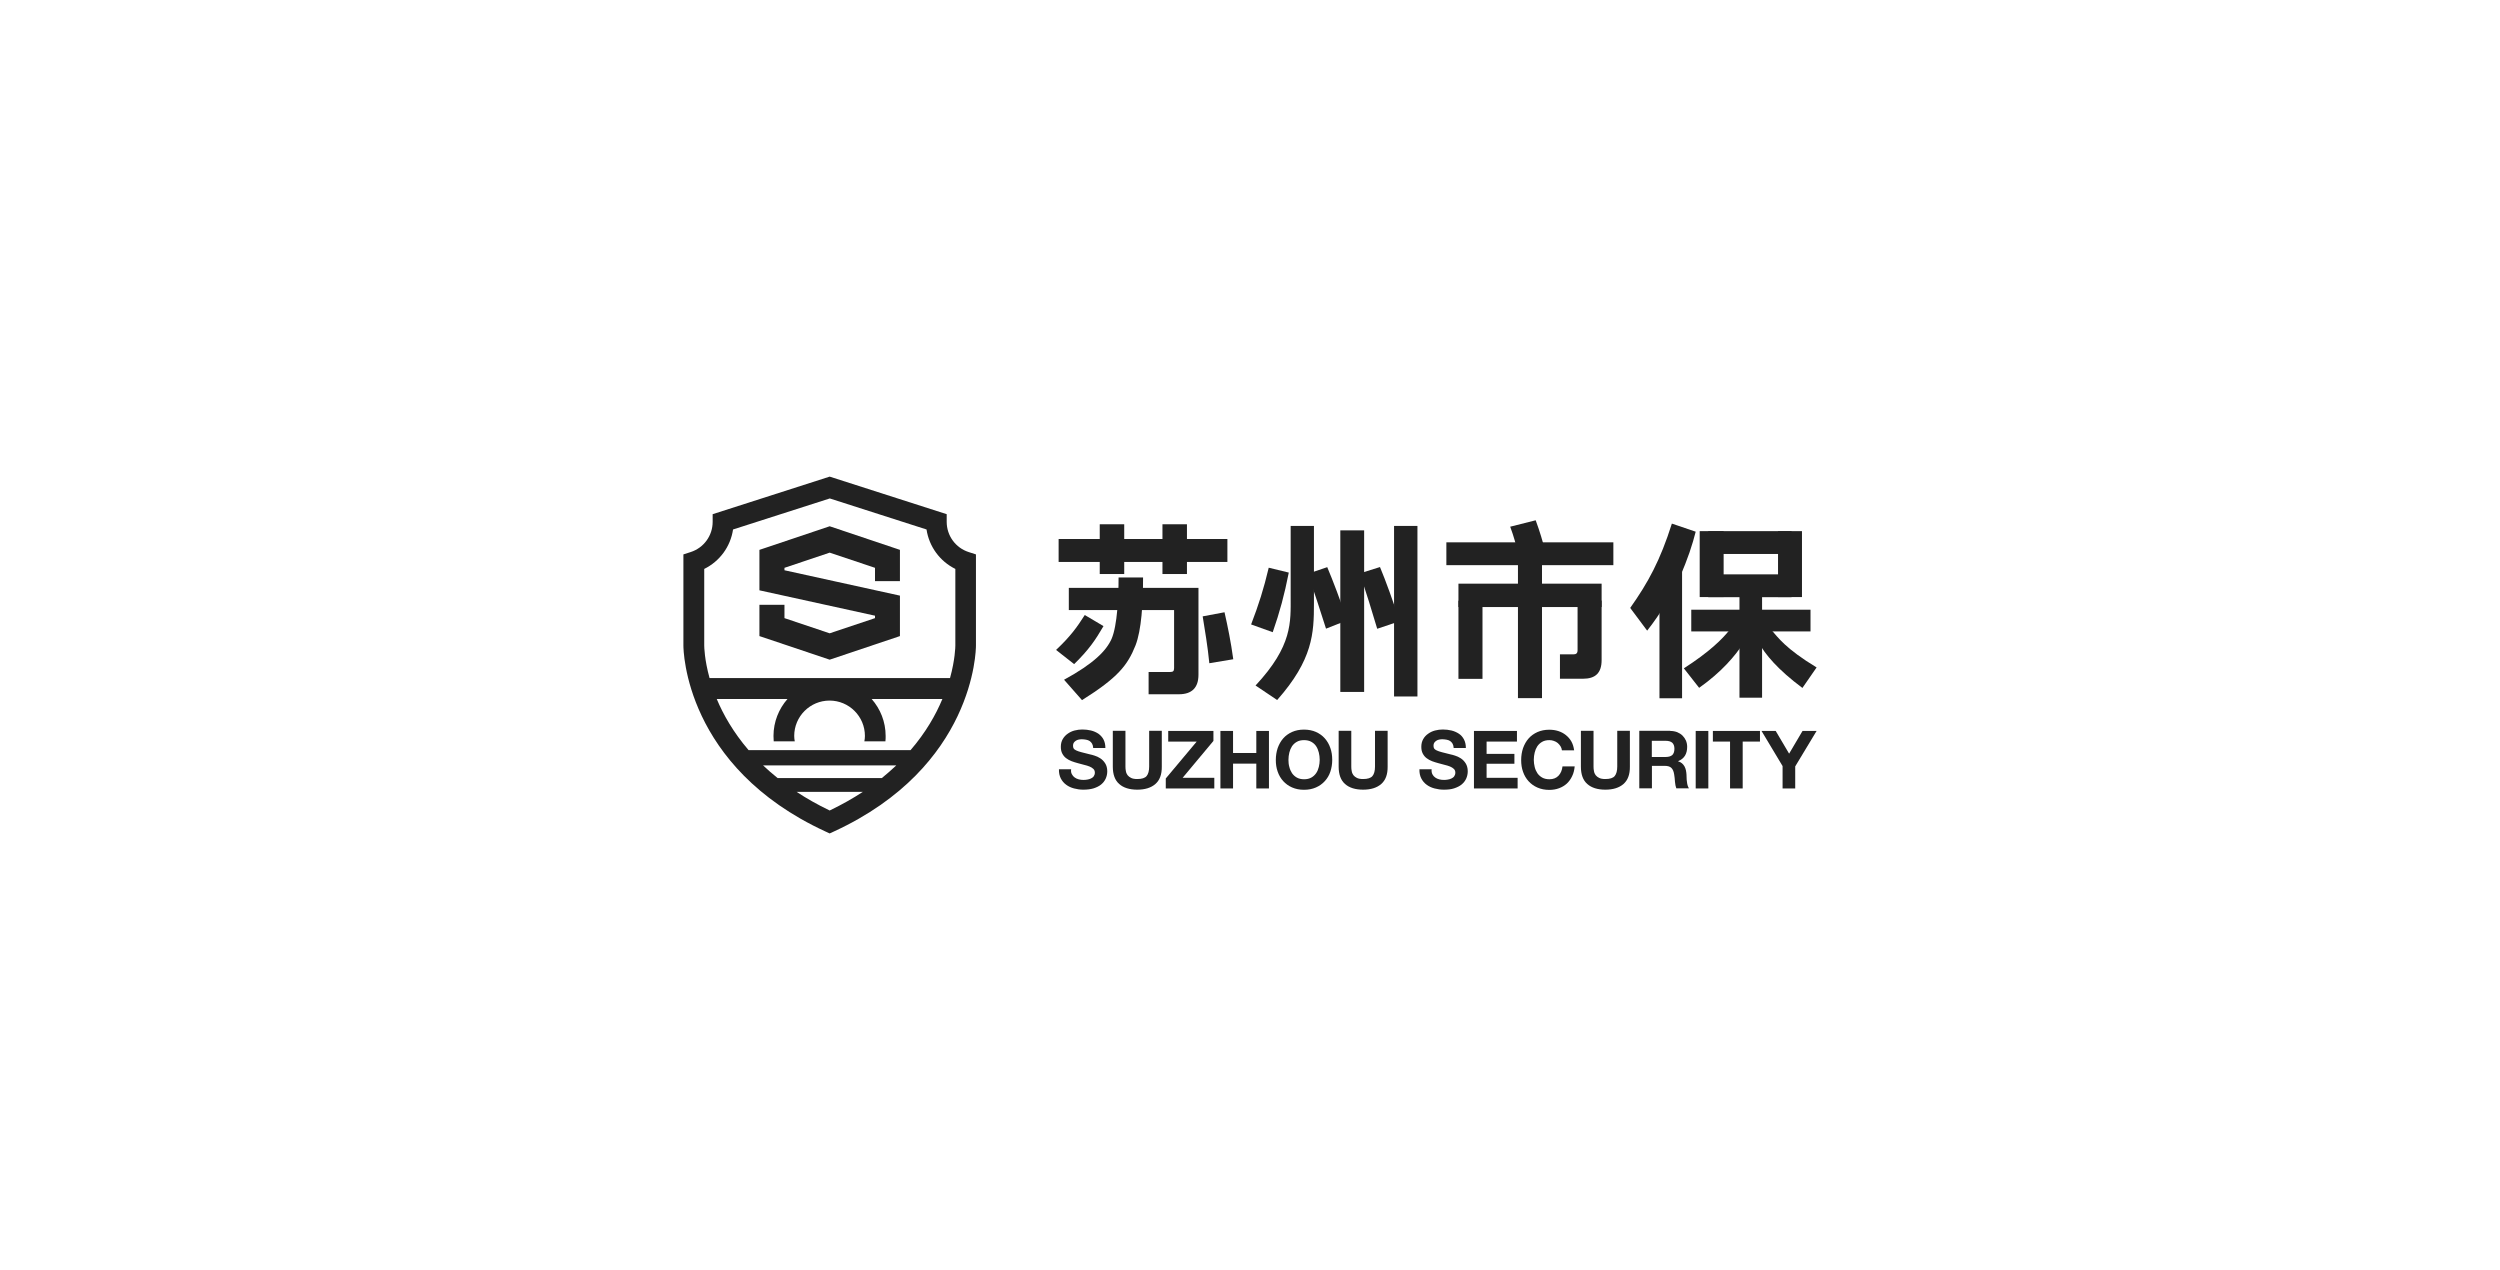 <?xml version="1.0" encoding="utf-8"?>
<!-- Generator: Adobe Illustrator 24.2.1, SVG Export Plug-In . SVG Version: 6.00 Build 0)  -->
<svg version="1.1" xmlns="http://www.w3.org/2000/svg" xmlns:xlink="http://www.w3.org/1999/xlink" x="0px" y="0px"
	 viewBox="0 0 225.6 114.6" style="enable-background:new 0 0 225.6 114.6;" xml:space="preserve">
<style type="text/css">
	.st0{opacity:0.8;}
	.st1{fill:#FFC600;}
	.st2{opacity:0.1;}
	.st3{clip-path:url(#SVGID_10_);fill:#FFC600;}
	.st4{fill-rule:evenodd;clip-rule:evenodd;fill:#252525;}
	.st5{fill:#0085CE;}
	.st6{fill:none;stroke:#000000;stroke-width:0.939;stroke-miterlimit:10;}
	.st7{fill:none;stroke:#000000;stroke-width:0.997;stroke-miterlimit:10;}
	.st8{fill-rule:evenodd;clip-rule:evenodd;fill:url(#SVGID_12_);}
	.st9{fill-rule:evenodd;clip-rule:evenodd;fill:#CC1230;}
	.st10{fill-rule:evenodd;clip-rule:evenodd;fill:#FFFFFF;}
	.st11{fill:#D7D7D7;}
	.st12{fill:#222222;}
	.st13{fill-rule:evenodd;clip-rule:evenodd;fill:#222222;}
	.st14{fill:#D00012;}
	.st15{fill:#FFFFFF;}
	.st16{clip-path:url(#SVGID_37_);}
	.st17{clip-path:url(#SVGID_41_);fill:#222222;}
	.st18{clip-path:url(#SVGID_43_);fill:#222222;}
	.st19{clip-path:url(#SVGID_45_);fill:#222222;}
	.st20{clip-path:url(#SVGID_47_);fill:#222222;}
	.st21{clip-path:url(#SVGID_49_);fill:#222222;}
	.st22{clip-path:url(#SVGID_51_);fill:#222222;}
	.st23{clip-path:url(#SVGID_53_);fill:#222222;}
	.st24{clip-path:url(#SVGID_67_);fill:#222222;}
	.st25{clip-path:url(#SVGID_69_);fill:#222222;}
	.st26{clip-path:url(#SVGID_71_);fill:#222222;}
	.st27{clip-path:url(#SVGID_73_);fill:#222222;}
	.st28{clip-path:url(#SVGID_75_);fill:#222222;}
	.st29{clip-path:url(#SVGID_77_);fill:#222222;}
	.st30{clip-path:url(#SVGID_79_);fill:#222222;}
	.st31{fill:url(#SVGID_81_);}
	.st32{fill-rule:evenodd;clip-rule:evenodd;fill:#1A1A1A;}
	.st33{fill:#1A1A1A;}
	.st34{opacity:0.6;fill:#FFFFFF;}
	.st35{fill:none;stroke:#262626;stroke-width:2;stroke-miterlimit:10;}
	.st36{fill:url(#SVGID_83_);}
	.st37{fill:url(#SVGID_86_);}
	.st38{fill:url(#SVGID_88_);}
	.st39{fill:url(#SVGID_90_);}
	.st40{fill:url(#SVGID_93_);}
	.st41{fill:url(#SVGID_98_);}
	.st42{clip-path:url(#SVGID_104_);}
	.st43{clip-path:url(#SVGID_108_);}
	.st44{fill:url(#SVGID_111_);}
	.st45{clip-path:url(#SVGID_113_);}
	.st46{clip-path:url(#SVGID_115_);}
	.st47{clip-path:url(#SVGID_117_);}
	.st48{display:none;}
	.st49{display:inline;opacity:0.5;fill:#139367;}
	.st50{display:inline;opacity:0.5;fill:#CB0012;}
	.st51{display:inline;opacity:0.5;fill:#828383;}
	.st52{display:inline;opacity:0.5;fill:#DD9B2D;}
	.st53{display:inline;opacity:0.5;fill:#0085CE;}
	.st54{display:inline;opacity:0.5;fill:#008AD3;}
	.st55{display:inline;}
</style>
<g id="图层_1">
	<g>
		<g>
			<g>
				<rect x="125.8" y="47.46" class="st12" width="2.11" height="15.39"/>
				<path class="st12" d="M116.46,47.46h2.11v7.01c0,2.66-0.09,5.05-3.32,8.7l-1.95-1.31c3.35-3.59,3.17-5.73,3.17-8.02V47.46z"/>
				<rect x="120.95" y="47.86" class="st12" width="2.15" height="14.58"/>
				<path class="st12" d="M114.49,51.23l1.81,0.44c-0.4,2.02-0.81,3.55-1.45,5.38l-1.95-0.7C113.59,54.55,114.03,53.17,114.49,51.23
					z"/>
				<path class="st12" d="M118,51.78l1.77-0.6c0.53,1.26,1.19,2.99,1.79,4.8l-1.9,0.75C119.16,55.18,118.64,53.5,118,51.78z"/>
				<path class="st12" d="M122.68,51.75l1.85-0.58c0.53,1.27,1.18,3.07,1.77,4.89l-2.02,0.68
					C123.81,55.17,123.31,53.48,122.68,51.75z"/>
			</g>
			<g>
				<rect x="131.61" y="52.67" class="st12" width="12.92" height="2.11"/>
				<rect x="130.52" y="48.94" class="st12" width="15.07" height="2.06"/>
				<rect x="131.61" y="54.21" class="st12" width="2.17" height="7.05"/>
				<rect x="136.98" y="50.08" class="st12" width="2.17" height="12.92"/>
				<path class="st12" d="M142.36,54.21v4.46c0,0.28-0.12,0.38-0.38,0.38h-1.21v2.2h2.08c1.12,0,1.68-0.52,1.68-1.68v-5.37H142.36z"
					/>
				<path class="st12" d="M138.58,46.95c0.37,1,0.65,1.95,0.85,2.75l-2.45,0.16c-0.19-0.73-0.34-1.36-0.7-2.33L138.58,46.95z"/>
			</g>
			<g>
				<rect x="95.53" y="48.64" class="st12" width="15.23" height="2.07"/>
				<rect x="99.24" y="47.31" class="st12" width="2.21" height="4.49"/>
				<rect x="104.9" y="47.31" class="st12" width="2.21" height="4.49"/>
				<path class="st12" d="M100.94,52.11l2.21,0c0,2.32-0.14,4.76-0.69,6.15c-0.71,1.78-1.6,2.9-4.82,4.92l-1.62-1.84
					c2.72-1.48,3.82-2.64,4.29-3.69C100.83,56.44,100.94,53.84,100.94,52.11z"/>
				<path class="st12" d="M96.45,53.06v1.99h9.5v5.24c0,0.28-0.1,0.35-0.36,0.35h-1.94v2.01h2.74c1.17,0,1.76-0.6,1.76-1.76v-7.84
					H96.45z"/>
				<path class="st12" d="M110.5,55.25l-1.97,0.37c0.2,1.25,0.45,2.69,0.6,4.23l2.16-0.36C111.08,57.95,110.8,56.57,110.5,55.25z"/>
				<path class="st12" d="M99.58,56.5l-1.69-1c-0.72,1.13-1.29,1.92-2.59,3.15l1.63,1.28C98.26,58.63,98.84,57.77,99.58,56.5z"/>
			</g>
			<g>
				<rect x="152.62" y="55.02" class="st12" width="10.76" height="1.96"/>
				<rect x="156.97" y="52.89" class="st12" width="2.04" height="10.07"/>
				<polygon class="st12" points="151.79,50.7 149.75,52.89 149.75,63.01 151.79,63.01 				"/>
				<rect x="153.38" y="47.93" class="st12" width="2.16" height="5.95"/>
				<rect x="160.45" y="47.93" class="st12" width="2.16" height="5.95"/>
				<rect x="154.15" y="47.93" class="st12" width="7.52" height="2.06"/>
				<rect x="154.15" y="51.83" class="st12" width="7.52" height="2.06"/>
				<path class="st12" d="M159.86,56.86c0.59,0.66,1.25,1.66,4.07,3.37l-1.28,1.85c-2.22-1.65-3.39-3.06-3.93-4.07v-1.15H159.86z"/>
				<path class="st12" d="M156.08,56.84c-0.65,0.83-1.85,2.01-4.13,3.47l1.38,1.76c2.03-1.43,3.27-2.91,3.98-4.01v-1.22H156.08z"/>
				<path class="st12" d="M153.02,47.98l-2.15-0.73c-1.06,3.34-2.13,5.3-3.76,7.61l1.53,2.05C151.22,53.64,152.46,50.2,153.02,47.98
					z"/>
			</g>
			<g>
				<path class="st12" d="M96.73,69.87c0.06,0.12,0.15,0.22,0.25,0.29c0.1,0.08,0.23,0.13,0.37,0.17c0.14,0.04,0.29,0.05,0.44,0.05
					c0.1,0,0.21-0.01,0.33-0.03c0.12-0.02,0.23-0.05,0.33-0.1c0.1-0.05,0.19-0.11,0.25-0.2s0.1-0.19,0.1-0.32
					c0-0.14-0.04-0.25-0.13-0.34c-0.09-0.09-0.21-0.16-0.35-0.22c-0.15-0.06-0.31-0.11-0.49-0.15c-0.18-0.04-0.37-0.09-0.56-0.15
					c-0.19-0.05-0.38-0.11-0.57-0.18c-0.18-0.07-0.35-0.16-0.49-0.27c-0.15-0.11-0.26-0.25-0.35-0.42
					c-0.09-0.17-0.13-0.37-0.13-0.61c0-0.27,0.06-0.5,0.17-0.69s0.26-0.36,0.45-0.49c0.18-0.13,0.39-0.23,0.62-0.29
					c0.23-0.06,0.47-0.09,0.7-0.09c0.27,0,0.53,0.03,0.78,0.09c0.25,0.06,0.47,0.16,0.67,0.29c0.19,0.14,0.35,0.31,0.46,0.52
					c0.11,0.21,0.17,0.47,0.17,0.77h-1.1c-0.01-0.16-0.04-0.28-0.1-0.39c-0.06-0.1-0.13-0.18-0.22-0.24
					c-0.09-0.06-0.2-0.1-0.32-0.12c-0.12-0.02-0.25-0.04-0.39-0.04c-0.09,0-0.18,0.01-0.28,0.03c-0.09,0.02-0.18,0.05-0.25,0.1
					c-0.08,0.05-0.14,0.11-0.19,0.18c-0.05,0.07-0.07,0.16-0.07,0.28c0,0.1,0.02,0.18,0.06,0.25c0.04,0.06,0.12,0.12,0.23,0.17
					c0.11,0.05,0.27,0.11,0.47,0.16c0.2,0.05,0.46,0.12,0.79,0.2c0.1,0.02,0.23,0.05,0.4,0.11c0.17,0.05,0.34,0.13,0.51,0.24
					c0.17,0.11,0.32,0.26,0.44,0.45c0.12,0.19,0.19,0.43,0.19,0.72c0,0.24-0.05,0.46-0.14,0.66c-0.09,0.2-0.23,0.38-0.41,0.53
					c-0.18,0.15-0.41,0.26-0.68,0.35c-0.27,0.08-0.58,0.12-0.93,0.12c-0.29,0-0.56-0.04-0.83-0.11c-0.27-0.07-0.51-0.18-0.71-0.33
					c-0.21-0.15-0.37-0.34-0.49-0.57c-0.12-0.23-0.18-0.51-0.17-0.83h1.1C96.63,69.6,96.66,69.75,96.73,69.87z"/>
				<path class="st12" d="M104.26,70.75c-0.39,0.34-0.94,0.51-1.63,0.51c-0.7,0-1.25-0.17-1.63-0.51c-0.39-0.34-0.58-0.86-0.58-1.57
					v-3.23h1.14v3.23c0,0.14,0.01,0.28,0.04,0.41c0.02,0.14,0.08,0.26,0.15,0.36c0.08,0.1,0.19,0.19,0.32,0.25
					c0.14,0.07,0.32,0.1,0.56,0.1c0.41,0,0.69-0.09,0.84-0.27c0.15-0.18,0.23-0.47,0.23-0.85v-3.23h1.14v3.23
					C104.85,69.89,104.65,70.41,104.26,70.75z"/>
				<path class="st12" d="M107.99,66.92h-2.57v-0.96h4.08v0.9l-2.78,3.33h2.86v0.96h-4.38v-0.9L107.99,66.92z"/>
				<path class="st12" d="M111.27,65.96v1.99h2.1v-1.99h1.14v5.19h-1.14v-2.24h-2.1v2.24h-1.14v-5.19H111.27z"/>
				<path class="st12" d="M115.3,67.5c0.12-0.33,0.28-0.62,0.5-0.87c0.22-0.25,0.49-0.44,0.8-0.58c0.32-0.14,0.67-0.21,1.07-0.21
					c0.4,0,0.76,0.07,1.08,0.21c0.31,0.14,0.58,0.33,0.8,0.58c0.22,0.25,0.39,0.54,0.5,0.87c0.12,0.33,0.17,0.69,0.17,1.08
					c0,0.38-0.06,0.73-0.17,1.06s-0.28,0.61-0.5,0.85c-0.22,0.24-0.48,0.43-0.8,0.57c-0.32,0.14-0.67,0.21-1.08,0.21
					c-0.4,0-0.75-0.07-1.07-0.21c-0.32-0.14-0.58-0.33-0.8-0.57c-0.22-0.24-0.39-0.53-0.5-0.85c-0.12-0.33-0.17-0.68-0.17-1.06
					C115.13,68.19,115.19,67.83,115.3,67.5z M116.35,69.21c0.05,0.21,0.13,0.39,0.24,0.56c0.11,0.16,0.26,0.3,0.44,0.4
					c0.18,0.1,0.4,0.15,0.65,0.15c0.26,0,0.47-0.05,0.65-0.15c0.18-0.1,0.32-0.23,0.44-0.4c0.11-0.16,0.19-0.35,0.24-0.56
					c0.05-0.21,0.08-0.42,0.08-0.64c0-0.23-0.03-0.45-0.08-0.66c-0.05-0.21-0.13-0.4-0.24-0.57c-0.11-0.17-0.26-0.3-0.44-0.4
					c-0.18-0.1-0.4-0.15-0.65-0.15c-0.26,0-0.48,0.05-0.65,0.15c-0.18,0.1-0.32,0.23-0.44,0.4c-0.11,0.17-0.19,0.36-0.24,0.57
					c-0.05,0.21-0.08,0.43-0.08,0.66C116.27,68.79,116.29,69.01,116.35,69.21z"/>
				<path class="st12" d="M124.64,70.75c-0.39,0.34-0.94,0.51-1.63,0.51c-0.7,0-1.25-0.17-1.63-0.51c-0.39-0.34-0.58-0.86-0.58-1.57
					v-3.23h1.14v3.23c0,0.14,0.01,0.28,0.04,0.41c0.02,0.14,0.08,0.26,0.15,0.36c0.08,0.1,0.19,0.19,0.32,0.25
					c0.14,0.07,0.32,0.1,0.56,0.1c0.41,0,0.69-0.09,0.84-0.27c0.15-0.18,0.23-0.47,0.23-0.85v-3.23h1.14v3.23
					C125.23,69.89,125.03,70.41,124.64,70.75z"/>
				<path class="st12" d="M129.26,69.87c0.06,0.12,0.15,0.22,0.25,0.29c0.1,0.08,0.23,0.13,0.37,0.17c0.14,0.04,0.29,0.05,0.44,0.05
					c0.1,0,0.21-0.01,0.33-0.03c0.12-0.02,0.23-0.05,0.33-0.1c0.1-0.05,0.19-0.11,0.25-0.2s0.1-0.19,0.1-0.32
					c0-0.14-0.04-0.25-0.13-0.34c-0.09-0.09-0.21-0.16-0.35-0.22c-0.15-0.06-0.31-0.11-0.49-0.15c-0.18-0.04-0.37-0.09-0.56-0.15
					c-0.19-0.05-0.38-0.11-0.57-0.18c-0.18-0.07-0.35-0.16-0.49-0.27c-0.15-0.11-0.26-0.25-0.35-0.42
					c-0.09-0.17-0.13-0.37-0.13-0.61c0-0.27,0.06-0.5,0.17-0.69c0.11-0.2,0.26-0.36,0.45-0.49c0.18-0.13,0.39-0.23,0.62-0.29
					c0.23-0.06,0.47-0.09,0.7-0.09c0.27,0,0.53,0.03,0.78,0.09c0.25,0.06,0.47,0.16,0.67,0.29s0.35,0.31,0.46,0.52
					c0.11,0.21,0.17,0.47,0.17,0.77h-1.1c-0.01-0.16-0.04-0.28-0.1-0.39c-0.06-0.1-0.13-0.18-0.22-0.24
					c-0.09-0.06-0.2-0.1-0.32-0.12c-0.12-0.02-0.25-0.04-0.39-0.04c-0.09,0-0.18,0.01-0.28,0.03s-0.18,0.05-0.25,0.1
					c-0.08,0.05-0.14,0.11-0.19,0.18c-0.05,0.07-0.07,0.16-0.07,0.28c0,0.1,0.02,0.18,0.06,0.25c0.04,0.06,0.12,0.12,0.23,0.17
					c0.11,0.05,0.27,0.11,0.47,0.16c0.2,0.05,0.46,0.12,0.79,0.2c0.1,0.02,0.23,0.05,0.4,0.11c0.17,0.05,0.34,0.13,0.51,0.24
					c0.17,0.11,0.32,0.26,0.44,0.45c0.12,0.19,0.19,0.43,0.19,0.72c0,0.24-0.05,0.46-0.14,0.66c-0.09,0.2-0.23,0.38-0.41,0.53
					c-0.18,0.15-0.41,0.26-0.68,0.35s-0.58,0.12-0.93,0.12c-0.29,0-0.56-0.04-0.83-0.11c-0.27-0.07-0.51-0.18-0.71-0.33
					c-0.21-0.15-0.37-0.34-0.49-0.57c-0.12-0.23-0.18-0.51-0.17-0.83h1.1C129.17,69.6,129.2,69.75,129.26,69.87z"/>
				<path class="st12" d="M136.89,65.96v0.96h-2.74v1.11h2.51v0.89h-2.51v1.27h2.8v0.96h-3.94v-5.19H136.89z"/>
				<path class="st12" d="M140.82,67.34c-0.07-0.11-0.15-0.2-0.25-0.29c-0.1-0.08-0.22-0.15-0.35-0.19
					c-0.13-0.05-0.26-0.07-0.4-0.07c-0.26,0-0.48,0.05-0.65,0.15c-0.18,0.1-0.32,0.23-0.44,0.4c-0.11,0.17-0.19,0.36-0.24,0.57
					c-0.05,0.21-0.08,0.43-0.08,0.66c0,0.22,0.03,0.43,0.08,0.64c0.05,0.21,0.13,0.39,0.24,0.56c0.11,0.16,0.26,0.3,0.44,0.4
					c0.18,0.1,0.4,0.15,0.65,0.15c0.35,0,0.62-0.11,0.82-0.32c0.2-0.21,0.32-0.49,0.36-0.84h1.1c-0.03,0.32-0.1,0.62-0.23,0.88
					c-0.12,0.26-0.28,0.48-0.48,0.67c-0.2,0.18-0.43,0.32-0.7,0.42c-0.27,0.1-0.56,0.15-0.88,0.15c-0.4,0-0.75-0.07-1.07-0.21
					c-0.32-0.14-0.58-0.33-0.8-0.57c-0.22-0.24-0.39-0.53-0.5-0.85c-0.12-0.33-0.17-0.68-0.17-1.06c0-0.39,0.06-0.75,0.17-1.08
					c0.12-0.33,0.28-0.62,0.5-0.87c0.22-0.25,0.49-0.44,0.8-0.58c0.32-0.14,0.67-0.21,1.07-0.21c0.29,0,0.56,0.04,0.81,0.12
					c0.25,0.08,0.48,0.2,0.68,0.36c0.2,0.16,0.37,0.35,0.5,0.58c0.13,0.23,0.21,0.5,0.25,0.8h-1.1
					C140.93,67.57,140.89,67.45,140.82,67.34z"/>
				<path class="st12" d="M146.5,70.75c-0.39,0.34-0.94,0.51-1.63,0.51c-0.7,0-1.25-0.17-1.63-0.51c-0.39-0.34-0.58-0.86-0.58-1.57
					v-3.23h1.14v3.23c0,0.14,0.01,0.28,0.04,0.41c0.02,0.14,0.08,0.26,0.15,0.36c0.08,0.1,0.19,0.19,0.32,0.25
					c0.14,0.07,0.32,0.1,0.56,0.1c0.41,0,0.69-0.09,0.84-0.27c0.15-0.18,0.23-0.47,0.23-0.85v-3.23h1.14v3.23
					C147.09,69.89,146.89,70.41,146.5,70.75z"/>
				<path class="st12" d="M150.72,65.96c0.23,0,0.44,0.04,0.63,0.11c0.19,0.08,0.35,0.18,0.48,0.31c0.13,0.13,0.23,0.28,0.31,0.45
					c0.07,0.17,0.11,0.36,0.11,0.56c0,0.31-0.06,0.57-0.19,0.79c-0.13,0.22-0.34,0.39-0.63,0.51v0.01c0.14,0.04,0.26,0.1,0.35,0.18
					c0.09,0.08,0.17,0.17,0.23,0.28c0.06,0.11,0.1,0.23,0.13,0.36c0.03,0.13,0.04,0.26,0.05,0.39c0,0.08,0.01,0.18,0.01,0.29
					c0,0.11,0.01,0.23,0.03,0.34c0.01,0.12,0.03,0.23,0.06,0.33c0.03,0.1,0.07,0.19,0.12,0.27h-1.14c-0.06-0.16-0.1-0.36-0.12-0.59
					c-0.01-0.23-0.04-0.45-0.07-0.65c-0.04-0.27-0.12-0.47-0.25-0.6c-0.13-0.13-0.33-0.19-0.62-0.19h-1.14v2.03h-1.14v-5.19H150.72z
					 M150.31,68.31c0.26,0,0.46-0.06,0.59-0.17c0.13-0.12,0.2-0.31,0.2-0.57c0-0.25-0.07-0.43-0.2-0.55
					c-0.13-0.11-0.33-0.17-0.59-0.17h-1.25v1.46H150.31z"/>
				<path class="st12" d="M154.16,65.96v5.19h-1.14v-5.19H154.16z"/>
				<path class="st12" d="M154.57,66.92v-0.96h4.25v0.96h-1.56v4.23h-1.14v-4.23H154.57z"/>
				<path class="st12" d="M158.96,65.96h1.28l1.21,2.05l1.21-2.05h1.27l-1.93,3.2v1.99h-1.14v-2.02L158.96,65.96z"/>
			</g>
		</g>
		<g>
			<polygon class="st12" points="81.21,57.4 81.21,53.75 70.79,51.46 70.79,51.24 74.87,49.87 78.96,51.24 78.96,52.44 81.21,52.44 
				81.21,49.62 74.87,47.49 68.53,49.62 68.53,53.27 78.96,55.56 78.96,55.78 74.87,57.15 70.79,55.78 70.79,54.58 68.53,54.58 
				68.53,57.4 74.87,59.53 			"/>
			<path class="st12" d="M87.42,49.82c-1.19-0.38-1.99-1.48-1.99-2.73V46.4l-10.56-3.39L64.31,46.4v0.69c0,1.25-0.8,2.35-1.99,2.73
				l-0.65,0.21v8.22c0,0.44,0.15,10.94,12.81,16.78l0.39,0.18l0.39-0.18c12.67-5.84,12.81-16.34,12.81-16.78v-8.22L87.42,49.82z
				 M63.55,51.34c1.4-0.69,2.37-2.01,2.6-3.56l8.73-2.8l8.73,2.8c0.23,1.54,1.2,2.87,2.6,3.56v6.9c0,0.13-0.02,1.28-0.48,2.95H64.03
				c-0.46-1.67-0.48-2.82-0.48-2.95V51.34z M68.86,69.07h12.02c-0.4,0.38-0.84,0.76-1.3,1.14h-9.41
				C69.7,69.83,69.26,69.45,68.86,69.07z M67.55,67.69c-1.37-1.6-2.28-3.2-2.87-4.61h6.38c-0.78,0.89-1.26,2.06-1.26,3.33
				c0,0.17,0.01,0.33,0.02,0.49h1.9c-0.03-0.16-0.05-0.32-0.05-0.49c0-1.76,1.43-3.19,3.19-3.19s3.19,1.43,3.19,3.19
				c0,0.17-0.02,0.33-0.05,0.49h1.9c0.02-0.16,0.02-0.33,0.02-0.49c0-1.28-0.48-2.44-1.26-3.33h6.38c-0.59,1.42-1.5,3.02-2.87,4.61
				H67.55z M74.87,73.14c-1.1-0.53-2.09-1.09-2.98-1.68h5.97C76.96,72.05,75.97,72.61,74.87,73.14z"/>
		</g>
	</g>
</g>
<g id="图层_2" class="st48">
</g>
</svg>
